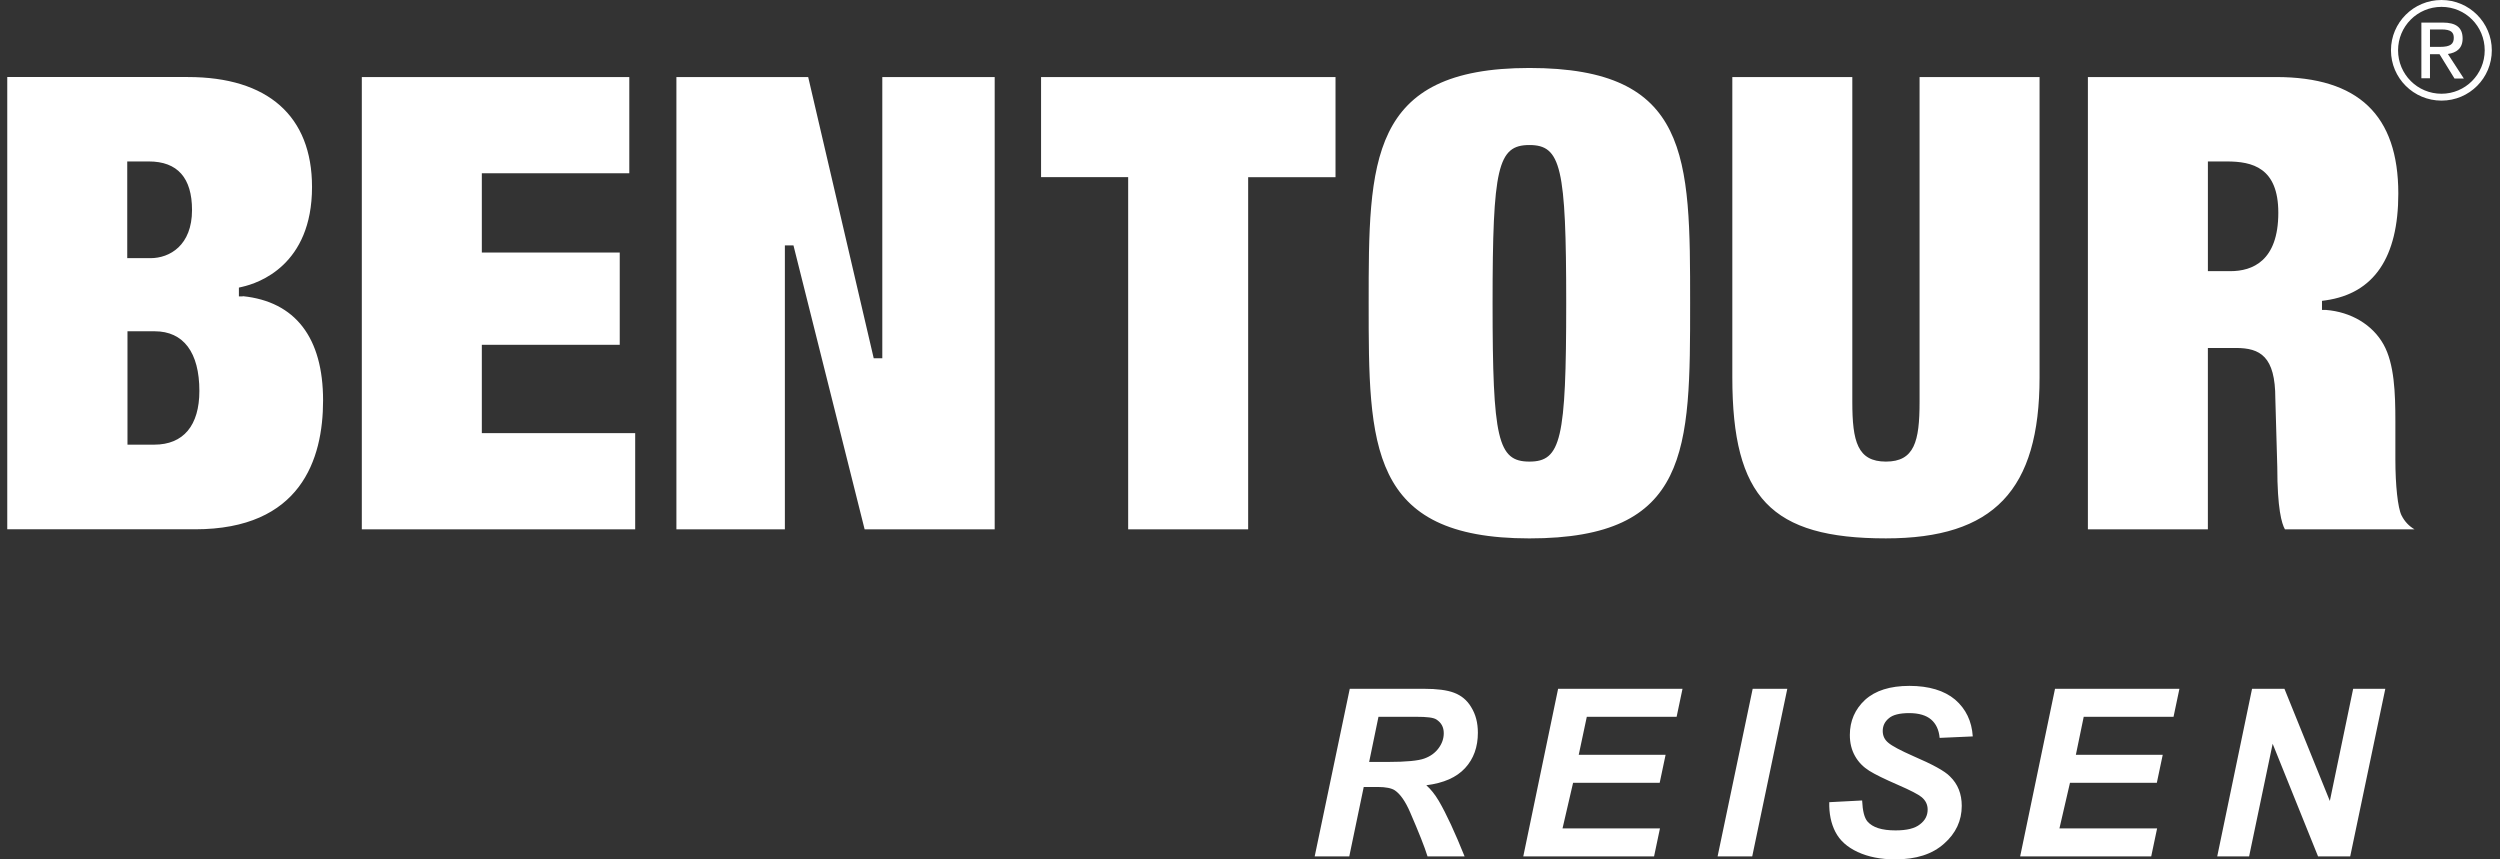 <svg width="256" height="88" viewBox="0 0 256 88" fill="none" xmlns="http://www.w3.org/2000/svg">
<rect x="0" y="0" width="256" height="88" fill="#333333" stroke="none"/>
<path d="M24.84 30.354H24.463V29.45L24.789 29.374C26.473 28.998 31.951 27.162 31.951 19.147C31.951 11.884 27.428 7.888 19.237 7.888H0.743V54.2H19.965C30.796 54.2 33.083 47.039 33.083 41.008C33.083 34.575 30.243 30.881 24.865 30.328M13.03 16.533H15.24C18.18 16.533 19.663 18.217 19.663 21.509C19.663 25.127 17.377 26.435 15.416 26.435H13.03V16.533ZM15.767 45.531H13.054V33.923H15.843C18.783 33.923 20.416 36.084 20.416 40.029C20.416 43.571 18.783 45.533 15.793 45.533M49.339 35.305H63.461V25.856H49.339V17.741H64.44V7.889H37.05V54.201H65.043V44.351H49.339V35.305ZM82.758 7.889H69.264V54.201H80.371V25.127H81.25C81.25 25.127 88.387 53.573 88.537 54.201H101.856V7.889H90.348V36.687H89.469C89.469 36.687 82.91 8.518 82.758 7.889ZM115.524 54.201H127.811V18.143H136.757V7.889H106.605V18.141H115.524V54.201ZM156.61 6.961C140.151 6.961 140.151 16.533 140.151 31.058C140.151 45.583 140.151 55.132 156.61 55.132C173.069 55.132 173.069 46.061 173.069 31.058C173.069 16.058 173.069 6.961 156.61 6.961ZM156.61 47.267C153.368 47.267 152.84 44.98 152.84 31.058C152.84 17.136 153.37 14.851 156.61 14.851C159.85 14.851 160.38 17.112 160.38 31.058C160.38 45.004 159.85 47.267 156.61 47.267ZM193.119 47.267C190.207 47.267 189.677 45.206 189.677 41.16V7.889H177.39V38.646C177.39 50.959 181.362 55.13 193.119 55.13C204.153 55.13 208.851 50.205 208.851 38.646V7.889H196.564V41.16C196.564 45.205 196.035 47.267 193.119 47.267ZM245.913 52.769C245.538 52.015 245.286 49.702 245.286 47.04V43.144C245.286 40.255 245.186 37.265 244.079 35.279C242.947 33.245 240.737 31.937 238.174 31.737H237.772V30.806L238.147 30.756C243.097 30.052 245.587 26.359 245.587 19.827C245.587 11.784 241.492 7.889 233.072 7.889H213.8V54.201H226.086V35.632H228.949C231.439 35.632 232.994 36.486 232.994 40.808L233.194 47.818C233.194 52.091 233.647 53.623 233.975 54.201H247.241C246.692 53.875 246.242 53.422 245.913 52.769ZM228.425 27.766H226.088V16.533H228.022C230.637 16.533 233.299 17.162 233.299 21.785C233.299 26.735 230.637 27.766 228.402 27.766" fill="white"/>
<path d="M248.83 4.8H249.859C250.939 4.8 251.267 4.498 251.267 3.869C251.267 3.316 250.989 3.014 250.01 3.014H248.83V4.8ZM248.83 8.016H247.949V2.312H250.137C251.492 2.312 252.172 2.814 252.172 3.945C252.172 4.976 251.519 5.402 250.664 5.528L252.296 8.04H251.341L249.809 5.553H248.83V8.04" fill="white"/>
<path d="M250.01 9.599C247.547 9.599 245.562 7.613 245.562 5.152C245.562 2.69 247.547 0.704 250.01 0.704C252.473 0.704 254.434 2.69 254.434 5.152C254.434 7.613 252.447 9.599 250.01 9.599ZM250.01 0C247.145 0 244.835 2.312 244.835 5.152C244.835 7.991 247.145 10.303 250.01 10.303C252.875 10.303 255.162 7.991 255.162 5.152C255.162 2.312 252.849 0 250.01 0Z" fill="white"/>
<path d="M138.165 87.697H134.623L138.215 70.533H145.83C147.137 70.533 148.166 70.659 148.894 70.936C149.624 71.212 150.227 71.69 150.654 72.419C151.106 73.148 151.334 74.002 151.334 75.032C151.334 76.49 150.906 77.697 150.026 78.652C149.146 79.605 147.841 80.184 146.055 80.41C146.507 80.812 146.935 81.341 147.337 82.019C148.115 83.351 148.994 85.261 149.975 87.698H146.18C145.878 86.717 145.276 85.21 144.395 83.175C143.918 82.069 143.393 81.315 142.84 80.938C142.512 80.712 141.908 80.586 141.08 80.586H139.646L138.165 87.697ZM140.2 78.023H142.087C143.994 78.023 145.251 77.897 145.854 77.671C146.484 77.445 146.959 77.092 147.312 76.616C147.664 76.139 147.841 75.635 147.841 75.082C147.841 74.455 147.589 74.002 147.087 73.676C146.785 73.475 146.105 73.4 145.049 73.4H141.155L140.2 78.023ZM155.983 87.697L159.55 70.533H172.289L171.686 73.398H162.489L161.662 77.293H170.556L169.953 80.157H161.084L160.002 84.83H169.979L169.376 87.695L155.983 87.697ZM175.881 87.697L179.474 70.533H183.019L179.427 87.697H175.881ZM187.317 82.144L190.682 81.968C190.733 83.049 190.91 83.752 191.235 84.129C191.765 84.731 192.693 85.033 194.1 85.033C195.257 85.033 196.085 84.833 196.613 84.405C197.14 84.004 197.391 83.501 197.391 82.898C197.391 82.396 197.19 81.968 196.763 81.617C196.461 81.365 195.658 80.938 194.324 80.36C192.993 79.781 192.014 79.306 191.411 78.928C190.808 78.55 190.306 78.049 189.954 77.42C189.601 76.792 189.424 76.089 189.424 75.258C189.424 73.826 189.954 72.621 190.982 71.666C192.037 70.711 193.546 70.234 195.529 70.234C197.513 70.234 199.099 70.711 200.204 71.64C201.31 72.595 201.911 73.852 202.011 75.409L198.619 75.559C198.545 74.731 198.244 74.103 197.742 73.675C197.239 73.246 196.484 73.022 195.506 73.022C194.524 73.022 193.821 73.198 193.419 73.55C192.993 73.902 192.792 74.329 192.792 74.857C192.792 75.358 192.992 75.761 193.369 76.063C193.747 76.389 194.601 76.842 195.909 77.42C197.893 78.275 199.15 78.954 199.676 79.506C200.481 80.284 200.883 81.289 200.883 82.522C200.883 84.028 200.28 85.335 199.073 86.391C197.866 87.472 196.211 88 194.073 88C192.591 88 191.311 87.748 190.229 87.246C189.149 86.743 188.394 86.064 187.942 85.185C187.49 84.306 187.29 83.299 187.317 82.144ZM206.864 87.697L210.433 70.533H223.173L222.57 73.398H213.373L212.568 77.293H221.463L220.86 80.157H211.966L210.886 84.83H220.887L220.284 87.695L206.864 87.697ZM240.661 87.697H237.369L232.72 76.162L230.308 87.697H227.043L230.61 70.533H233.927L238.576 82.018L240.963 70.533H244.255L240.661 87.697Z" fill="white"/>
</svg>
